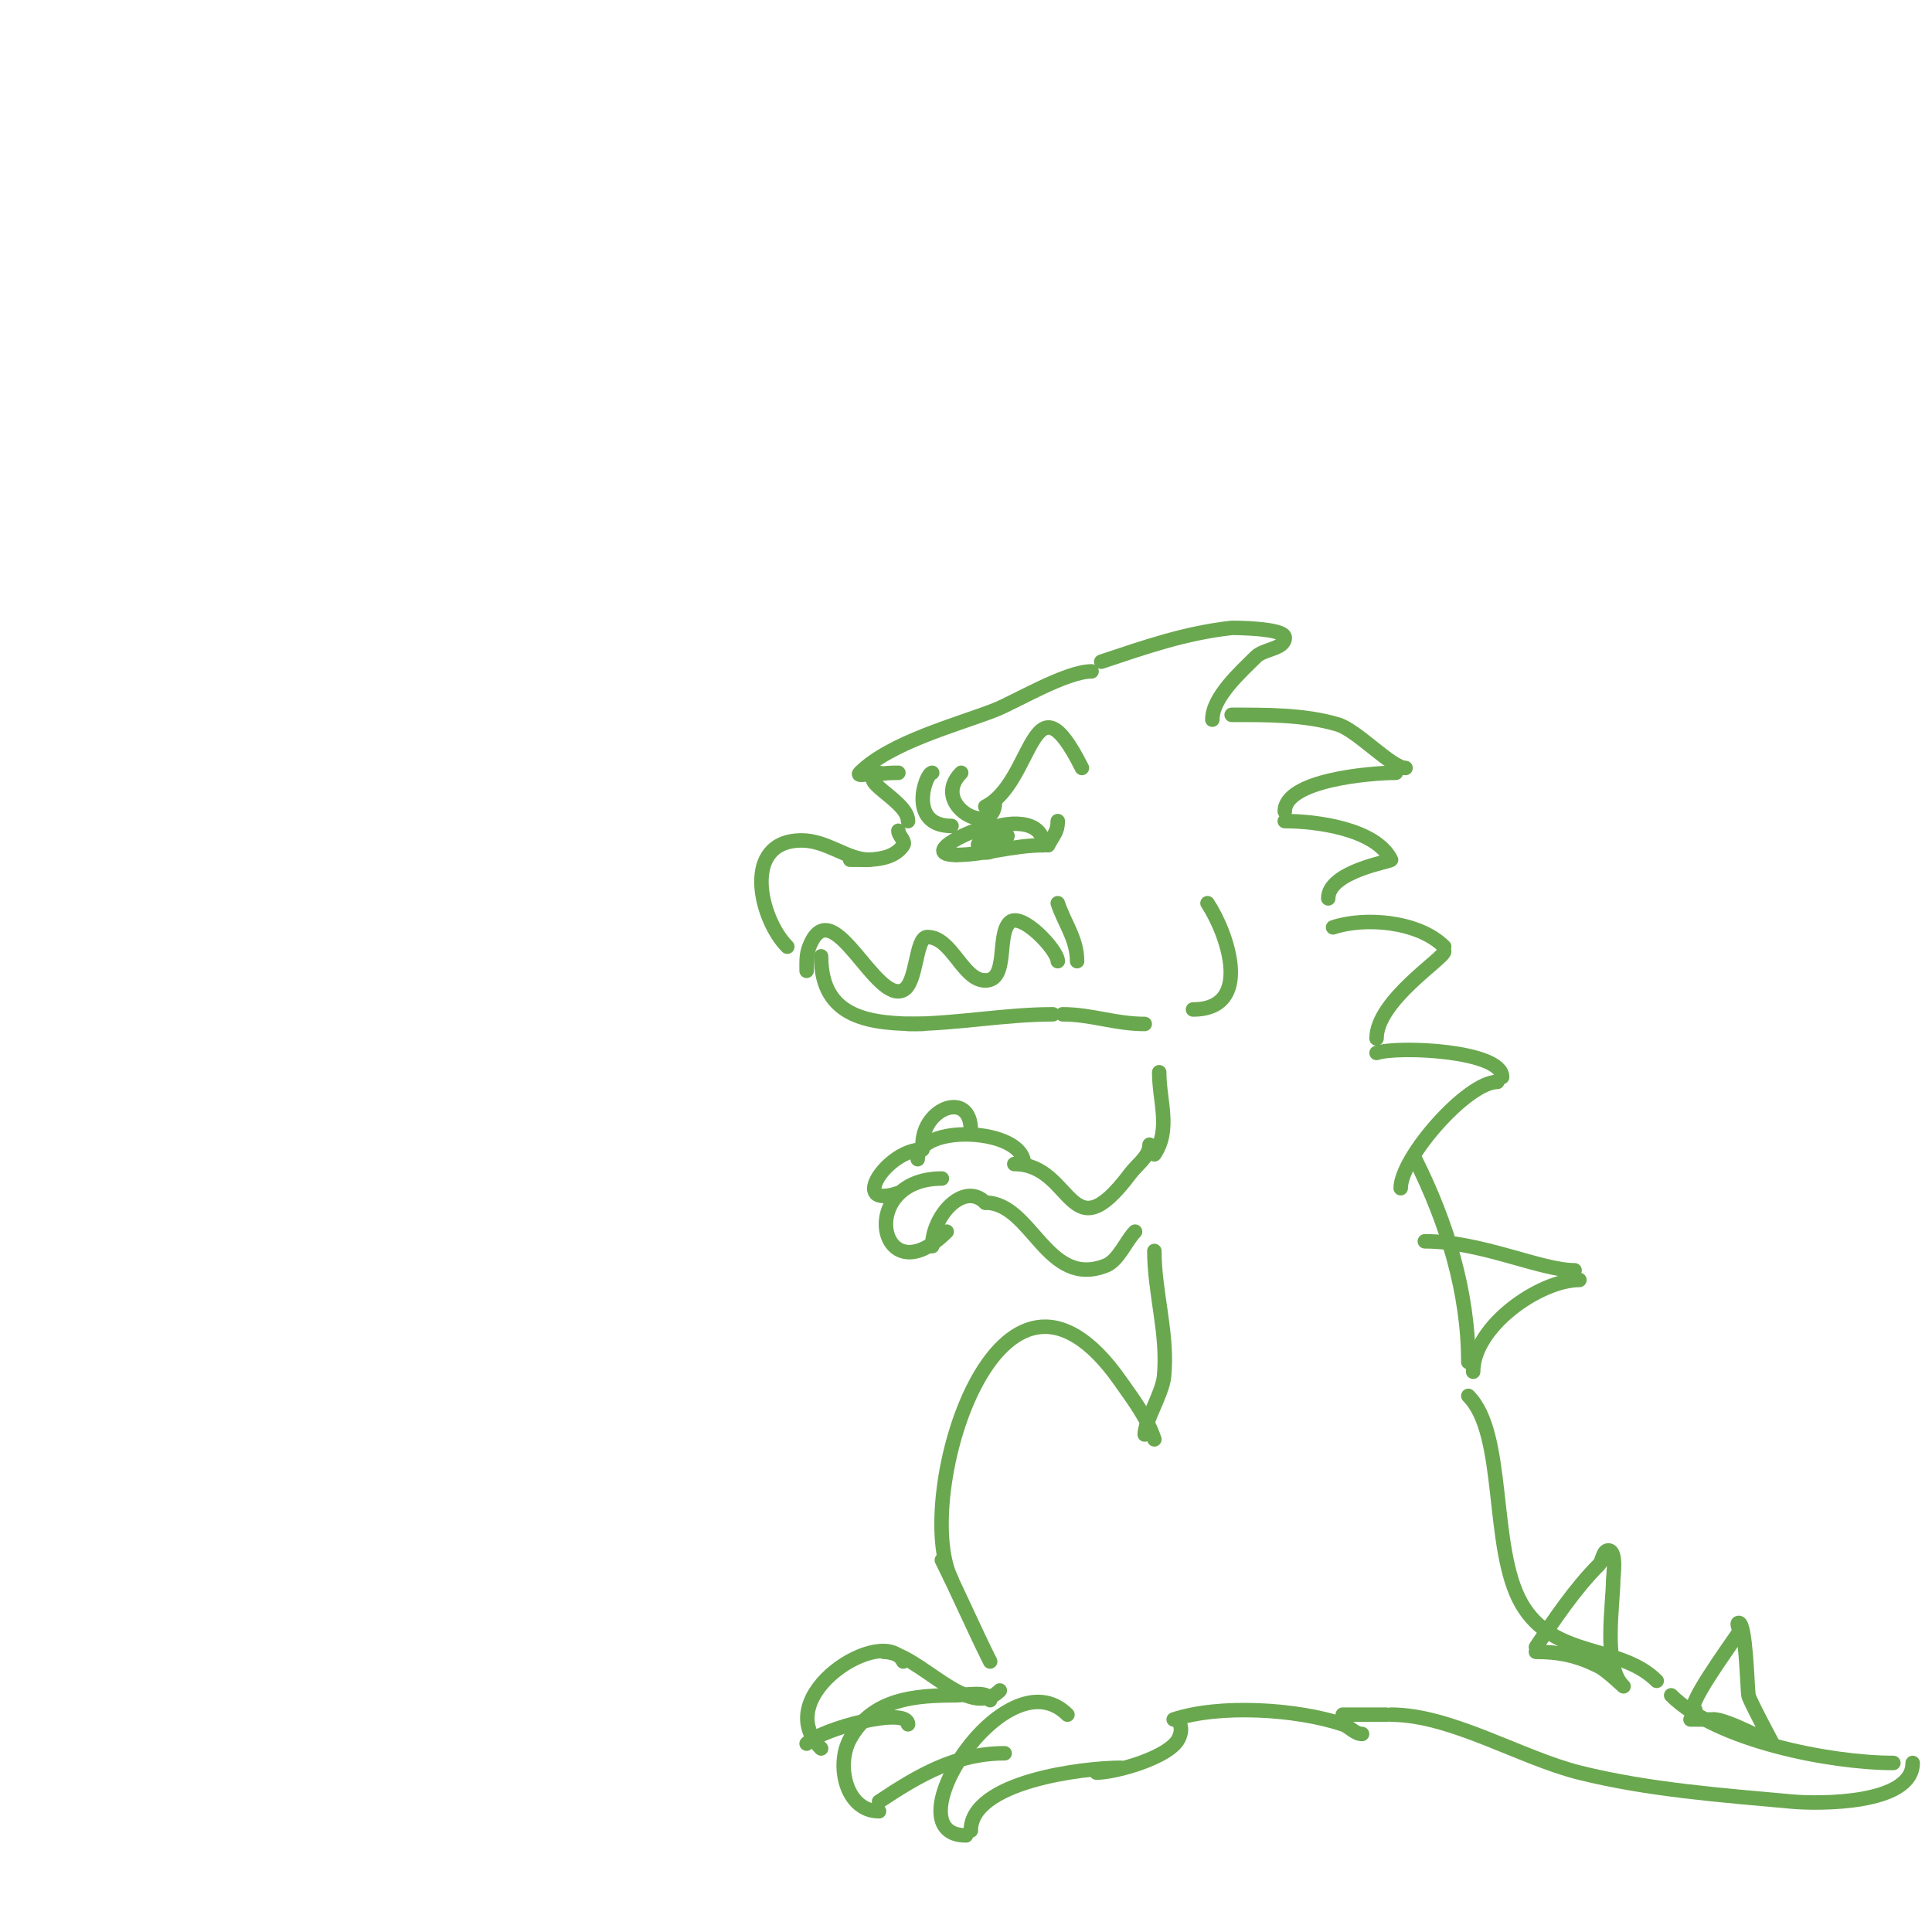 <svg viewBox='0 0 400 400' version='1.1' xmlns='http://www.w3.org/2000/svg' xmlns:xlink='http://www.w3.org/1999/xlink'><g fill='none' stroke='#6aa84f' stroke-width='3' stroke-linecap='round' stroke-linejoin='round'><path d='M193,160c-1.371,0 -5.176,11 4,11'/><path d='M199,160c-6.68,6.68 7,13.928 7,6'/><path d='M204,167c10.055,-5.028 9.614,-28.773 20,-8'/><path d='M206,171c-3.927,0 -16.01,6 -8,6'/><path d='M198,177c5.696,0 11.767,-2 18,-2'/><path d='M216,175c0,-5.503 -7.736,-5.132 -12,-3'/><path d='M206,173c-0.87,0 -4.944,1.056 -3,3c2.811,2.811 9.149,-7.149 3,-1'/><path d='M188,170c0,-4.956 -15.04,-10 -2,-10'/><path d='M182,160c-1.333,0 -4.943,0.943 -4,0c6.36,-6.36 20.309,-9.99 28,-13c4.066,-1.591 14.702,-8 20,-8'/><path d='M186,172c0,1.054 1.585,2.123 1,3c-2.302,3.453 -7.485,3 -11,3'/><path d='M180,178c-4.583,0 -8.777,-4 -14,-4c-12.579,0 -8.693,16.307 -3,22'/><path d='M167,201c0,-2.495 -0.124,-3.751 1,-6c4.788,-9.576 13.338,12.831 19,10c2.927,-1.464 2.489,-11 5,-11c5.103,0 7.291,9 12,9'/><path d='M204,203c4.865,0 2.33,-9.33 5,-12c2.39,-2.39 10,5.697 10,8'/><path d='M219,187c1.395,4.184 4,7.417 4,12'/><path d='M170,198c0,13.026 10.339,14 21,14'/><path d='M188,212c9.825,0 20.037,-2 30,-2'/><path d='M220,210c6.018,0 10.821,2 17,2'/><path d='M250,187c4.113,6.17 9.647,22 -3,22'/><path d='M228,137c9.234,-3.078 17.37,-5.93 27,-7c0.142,-0.016 11,-0.023 11,2c0,2.404 -4.3,2.3 -6,4c-3.108,3.108 -9,8.327 -9,13'/><path d='M255,148c7.156,0 15.092,-0.072 22,2c4,1.2 11.095,9 14,9'/><path d='M289,160c-5.208,0 -23,1.477 -23,8'/><path d='M266,170c6.511,0 18.796,1.592 22,8c0.173,0.345 -13,2.337 -13,8'/><path d='M219,170c0,2.296 -0.938,2.876 -2,5'/><path d='M276,192c6.611,-2.204 17.715,-1.285 23,4'/><path d='M299,197c0,1.391 -14,10.201 -14,18'/><path d='M285,218c4.421,-1.474 26,-0.539 26,5'/><path d='M310,224c-6.241,0 -20,15.709 -20,22'/><path d='M240,222c0,6.02 2.471,11.794 -1,17'/><path d='M293,240c6.624,13.248 11,27.568 11,42'/><path d='M295,257c11.658,0 23.979,6 31,6'/><path d='M327,265c-8.194,0 -22,9.619 -22,19'/><path d='M238,237c0,2.404 -2.558,4.077 -4,6c-12.81,17.08 -11.689,-2 -24,-2'/><path d='M212,241c0,-7.512 -22,-8.447 -22,-1'/><path d='M195,244c-17.953,0 -12.967,24.967 1,11'/><path d='M193,258c0,-6.256 6.515,-13.485 11,-9'/><path d='M204,249c9.669,0 12.702,17.919 25,13c2.546,-1.018 4.221,-5.221 6,-7'/><path d='M191,238c-7.413,0 -15.446,12.482 -5,9'/><path d='M201,234c0,-8.351 -10,-4.731 -10,3'/><path d='M239,259c0,8.698 2.876,17.242 2,26c-0.354,3.538 -4,9.298 -4,12'/><path d='M239,298c-1.498,-4.495 -4.265,-8.092 -7,-12c-25.284,-36.12 -43.353,24.294 -35,41'/><path d='M195,323c3.476,6.952 6.576,14.153 10,21'/><path d='M207,350c-6.464,6.464 -16.97,-8 -24,-8'/><path d='M187,344c-3.901,-7.802 -28,7 -17,18'/><path d='M167,361c3.115,-3.115 21,-7.831 21,-4'/><path d='M205,352c0,-2.072 -5.596,-1 -7,-1c-8.552,0 -17.35,0.63 -22,9c-2.988,5.378 -0.892,15 6,15'/><path d='M182,373c8.343,-5.562 16.037,-10 26,-10'/><path d='M221,355c-12.762,-12.762 -36.924,25 -21,25'/><path d='M201,379c0,-10.205 23.383,-13 31,-13'/><path d='M227,367c3.969,0 15.067,-3.135 17,-7c1.401,-2.803 -0.612,-4 0,-4'/><path d='M243,356c9.481,-3.16 25.387,-2.204 35,1c1.414,0.471 2.509,2 4,2'/><path d='M304,289c7.905,7.905 4.433,31.508 11,43c6.58,11.515 20.342,8.342 28,16'/><path d='M346,351c9.371,9.371 32.881,14 46,14'/><path d='M396,365c0,8.671 -19.531,8.497 -25,8c-14.539,-1.322 -29.817,-2.454 -44,-6c-12.169,-3.042 -26.597,-12 -39,-12'/><path d='M287,355c-3,0 -6,0 -9,0'/><path d='M318,341c3.79,-5.686 8.157,-12.157 13,-17c0.85,-0.85 0.798,-3 2,-3c1.797,0 1,5.494 1,6c0,5.042 -2.17,17.83 2,22c1.046,1.046 -3.173,-3.087 -5,-4c-4.414,-2.207 -8.147,-3 -13,-3'/><path d='M318,342'/><path d='M351,354c-2.496,0 6.968,-12.952 9,-16c0.37,-0.555 -0.667,-2 0,-2c1.461,0 1.758,13.305 2,15c0.132,0.922 5,10 5,10c0,0 -9.453,-5 -12,-5'/><path d='M355,356c-1.667,0 -3.333,0 -5,0'/></g>
</svg>